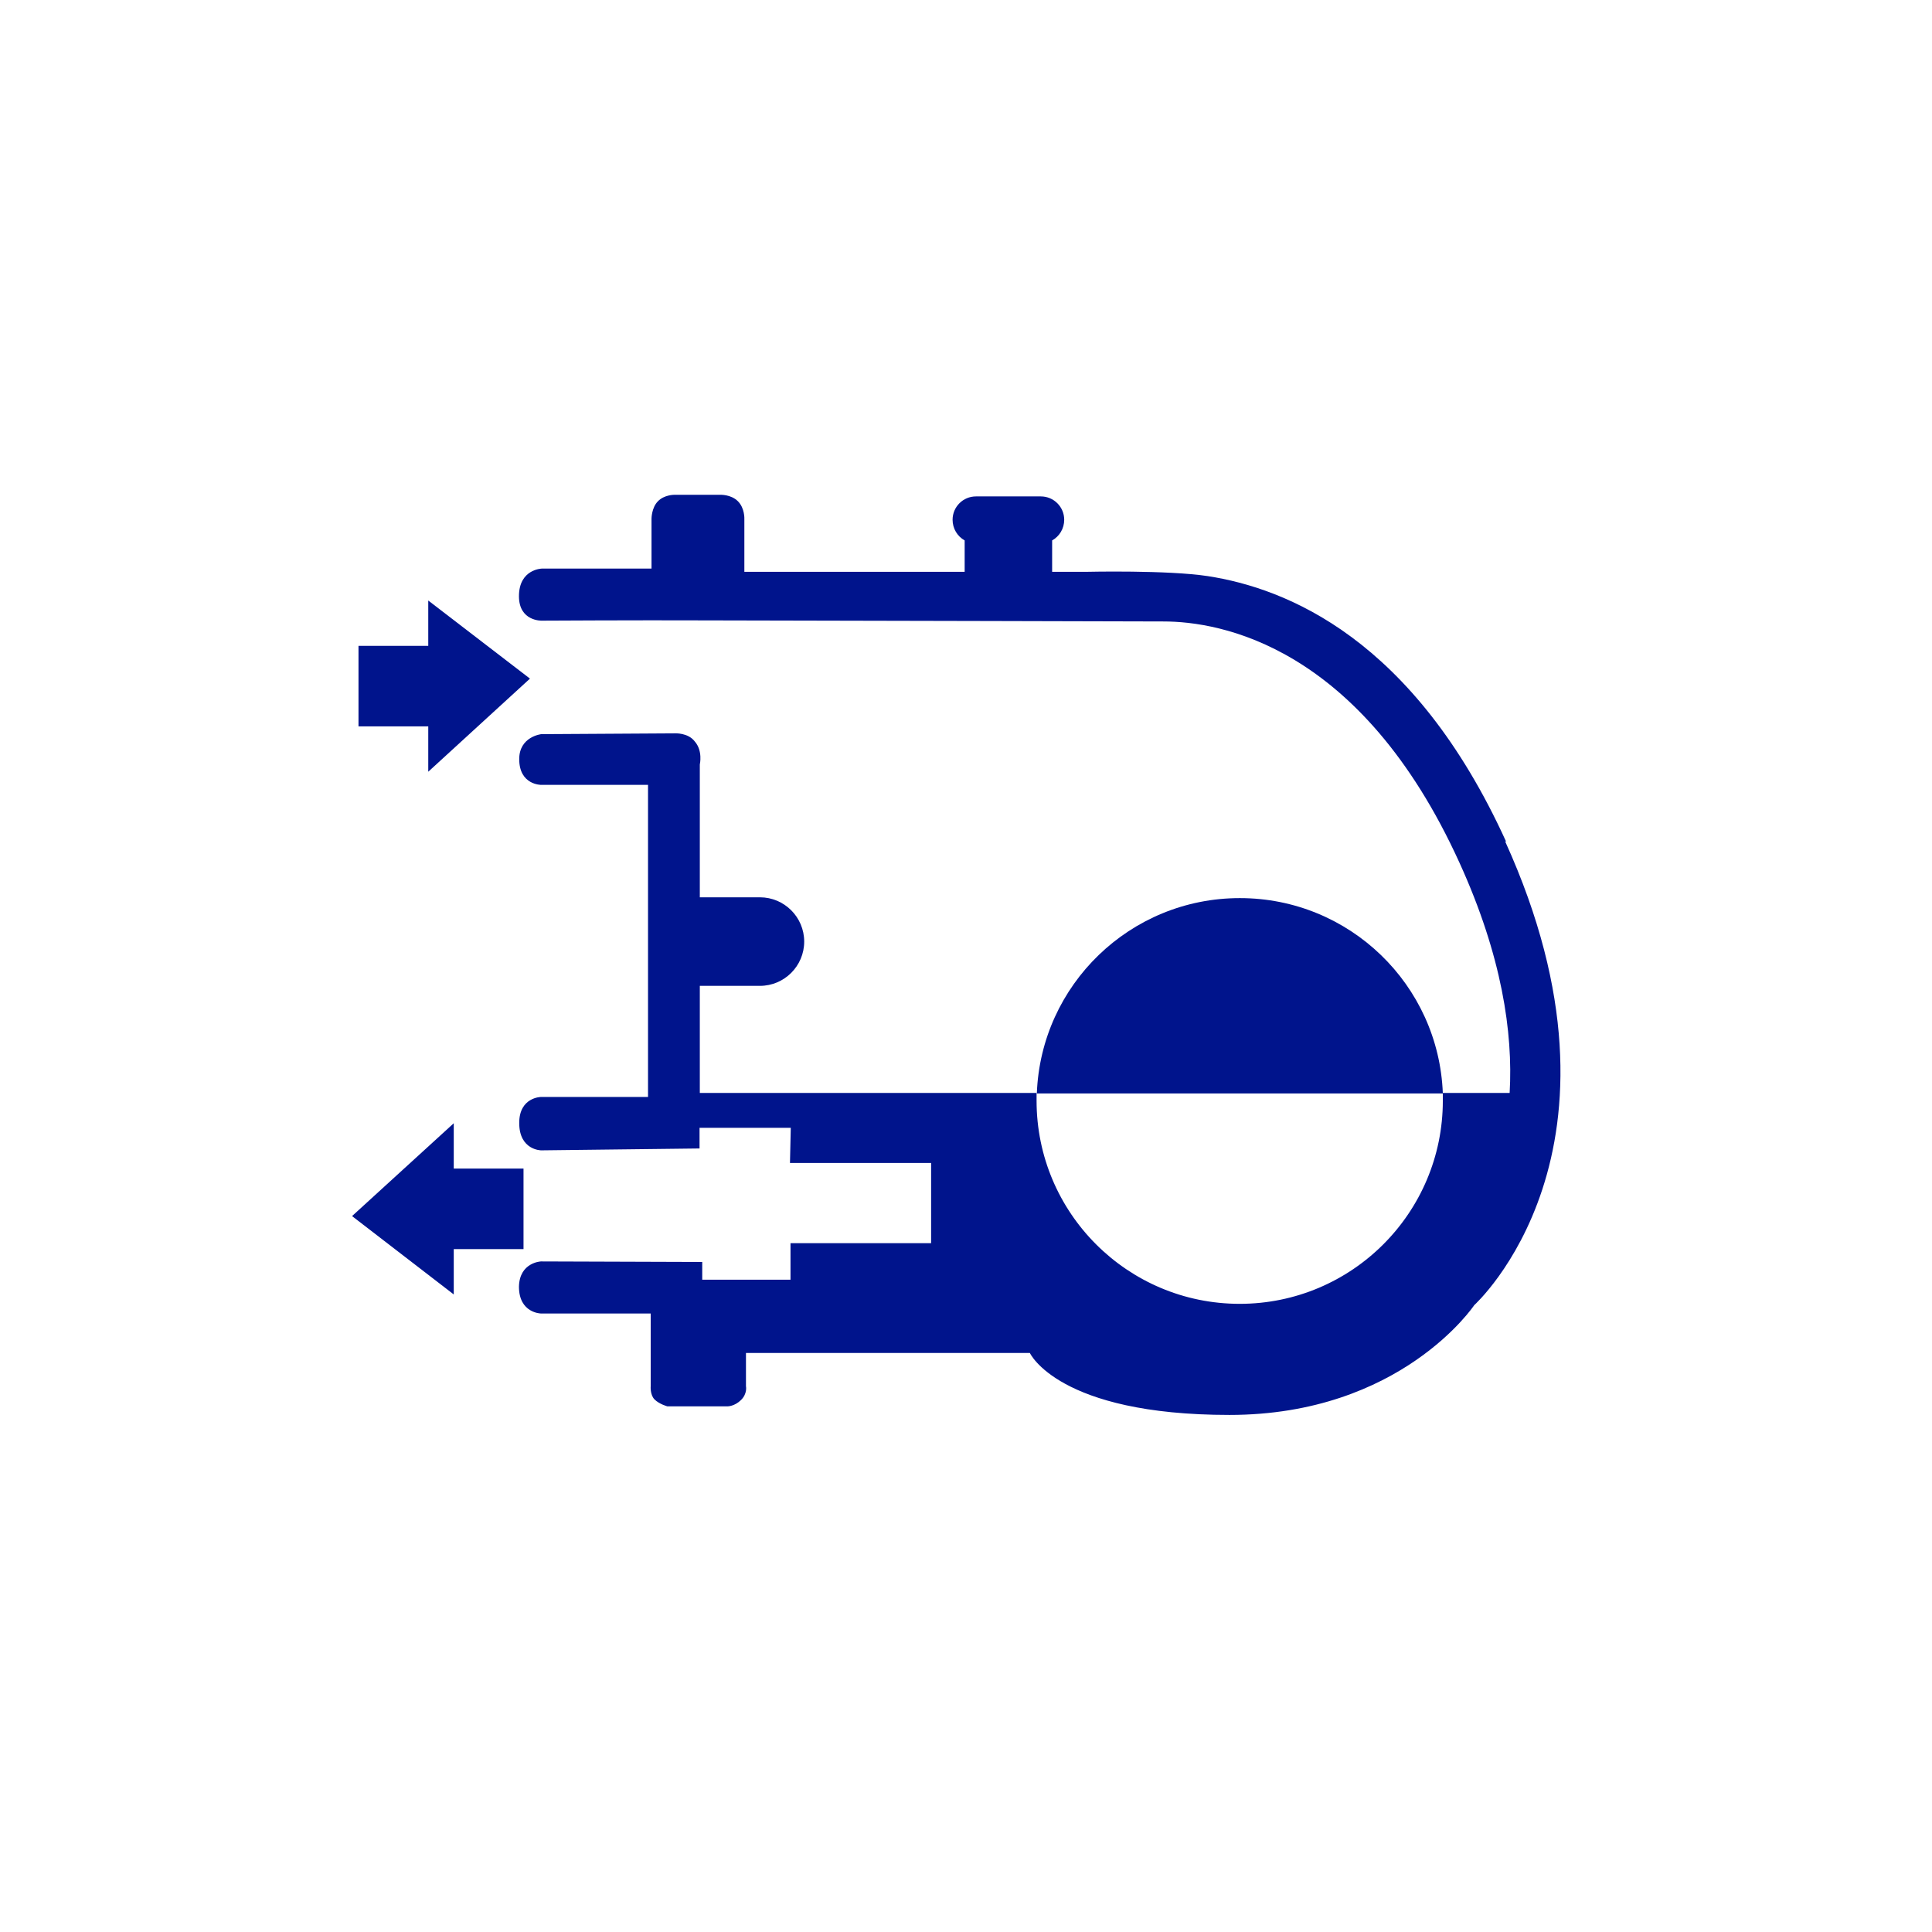 <?xml version="1.0" encoding="UTF-8"?>
<svg id="Layer_1" xmlns="http://www.w3.org/2000/svg" xmlns:xlink="http://www.w3.org/1999/xlink" version="1.1" viewBox="0 0 72 72">
  <!-- Generator: Adobe Illustrator 29.7.1, SVG Export Plug-In . SVG Version: 2.1.1 Build 8)  -->
  <defs>
    <style>
      .st0 {
        fill: none;
      }

      .st1 {
        fill: #00148c;
      }

      .st2 {
        clip-path: url(#clippath);
      }
    </style>
    <clipPath id="clippath">
      <rect class="st0" x="13.12" y="18.45" width="45.07" height="34.3"/>
    </clipPath>
  </defs>
  <g class="st2">
    <g>
      <path class="st1" d="M56.13,31.37c-3.45-7.59-8.21-9.45-11.12-9.9-1.51-.23-4.51-.16-4.51-.16h-1.29v-1.17c.27-.15.45-.44.45-.77,0-.48-.39-.87-.87-.87h-2.42c-.48,0-.87.39-.87.87,0,.33.18.62.45.77v1.17h-8.21v-1.97s.02-.4-.24-.66-.66-.24-.66-.24h-1.72s-.37,0-.6.24c-.24.24-.24.65-.24.65v1.86h-4.09s-.85.02-.85,1.03c0,.94.85.91.85.91,0,0,3.6-.02,6.03-.01,6.1.01,16.88.04,17.14.04,2.09,0,7.34.88,11.03,8.99,1.58,3.47,2,6.33,1.87,8.58h-2.49v.29c0,4.18-3.39,7.57-7.57,7.57s-7.57-3.39-7.57-7.57v-.29h-12.55v-3.99h2.24c.91,0,1.65-.74,1.65-1.65s-.74-1.65-1.65-1.65h-2.24v-4.95s.12-.51-.19-.86c-.25-.33-.74-.3-.74-.3l-4.98.03s-.82.09-.82.93c0,.97.82.96.82.96h3.98v11.63h-3.98s-.82,0-.82.97c0,1.02.82,1.02.82,1.02l5.9-.07v-.77h3.4l-.03,1.31h5.26v2.99h-5.24v1.36h-3.29v-.66l-6.01-.02s-.8.03-.82.94c0,.99.82,1,.82,1h4.09v2.71s-.03.31.14.49c.18.18.48.26.48.26h2.25s.26,0,.5-.24.18-.51.18-.51v-1.24h10.58s1.05,2.31,7.44,2.31,9.12-4.09,9.12-4.09c0,0,6.39-5.76,1.15-17.29"/>
      <path class="st1" d="M46.2,33.47c-4.08,0-7.41,3.23-7.56,7.28h15.13c-.15-4.05-3.48-7.28-7.56-7.28"/>
    </g>
  </g>
  <polygon class="st1" points="13.12 45.32 16.91 48.24 16.91 46.55 19.51 46.55 19.51 43.55 16.91 43.55 16.91 41.86 13.12 45.32"/>
  <polygon class="st1" points="15.96 24.07 13.36 24.07 13.36 27.07 15.96 27.07 15.96 28.76 19.75 25.29 15.96 22.38 15.96 24.07"/>
</svg>